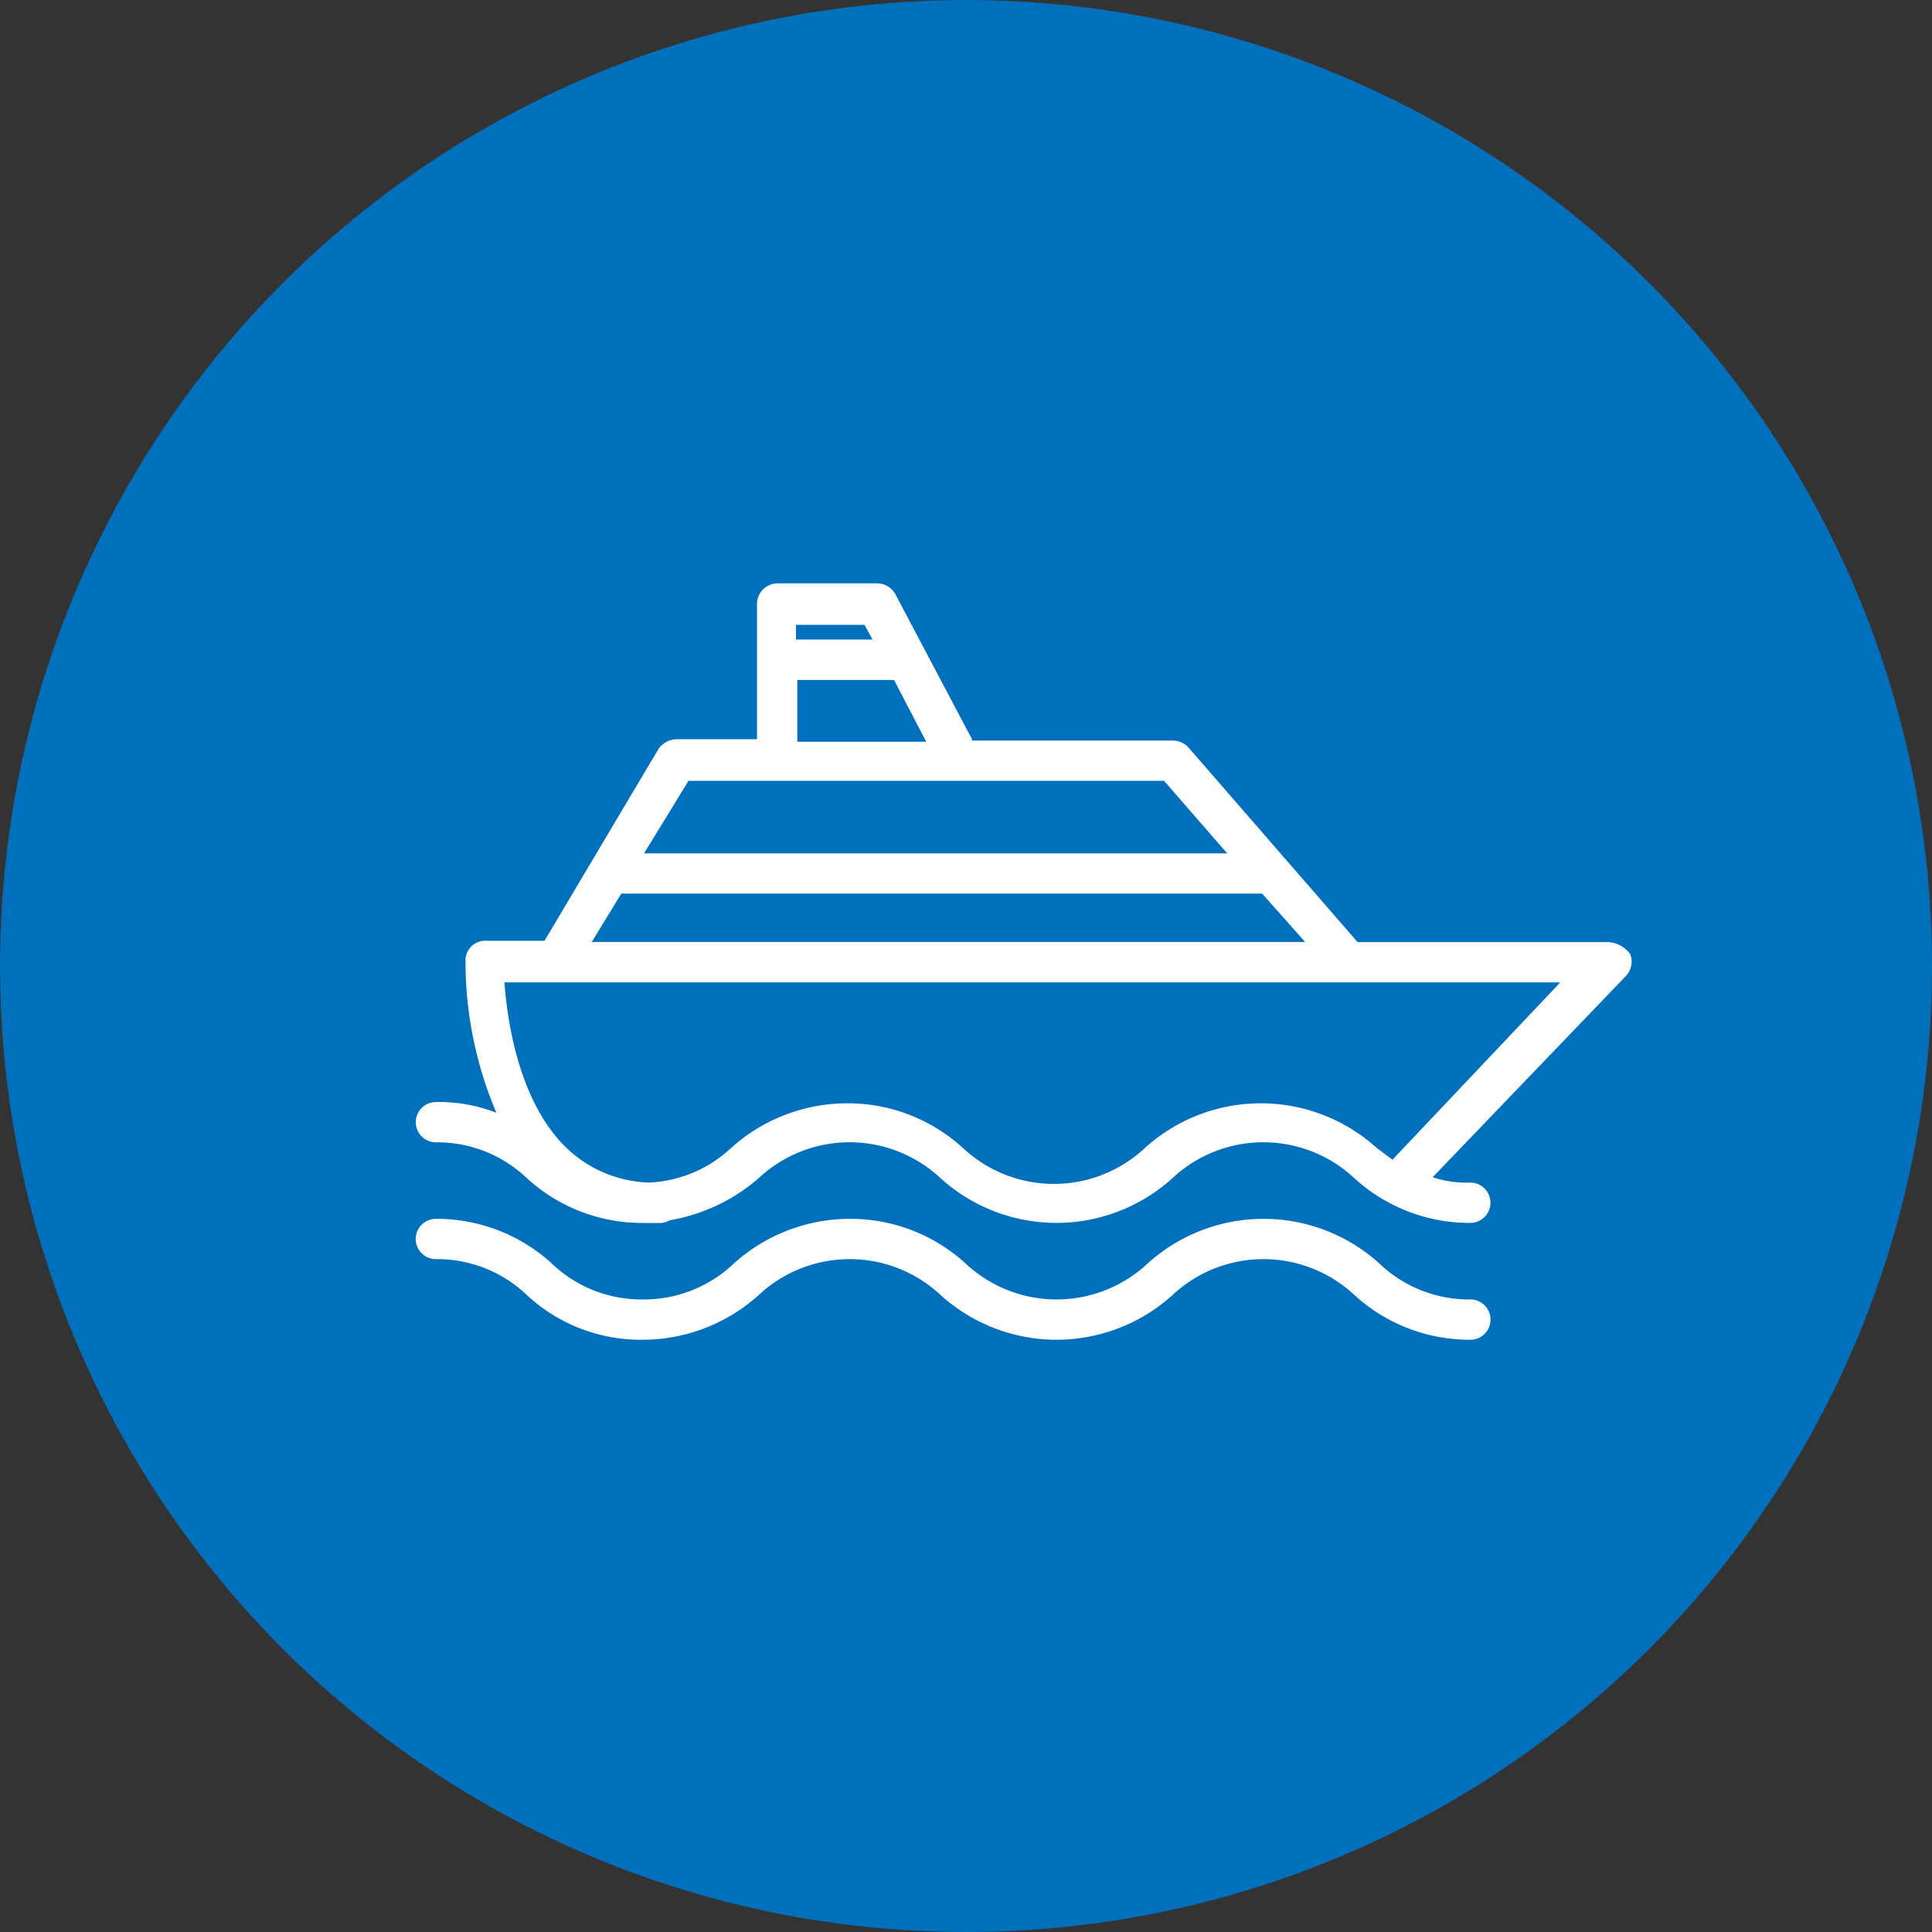 <svg xmlns="http://www.w3.org/2000/svg" width="66" height="66" viewBox="0 0 66 66">
  <rect x="0" y="0" width="66" height="66" fill="#333333" stroke="none"/>
  <g id="flow_a02" transform="translate(4907 3344.5)">
    <circle id="楕円形_633" data-name="楕円形 633" cx="33" cy="33" r="33" transform="translate(-4907 -3344.5)" fill="#0070bc"/>
    <g id="boat" transform="translate(-4892.798 -3392.972)">
      <g id="グループ_190578" data-name="グループ 190578" transform="translate(0 68.4)">
        <g id="グループ_190577" data-name="グループ 190577" transform="translate(0 0)">
          <path id="パス_188423" data-name="パス 188423" d="M41.491,81.068a1.011,1.011,0,0,0-.734-.413H32.174L26.391,74a.737.737,0,0,0-.5-.229H19a.169.169,0,0,0-.046-.138l-2.57-4.865a.716.716,0,0,0-.6-.367H12.346a.706.706,0,0,0-.688.688v4.636H8.9a.785.785,0,0,0-.6.321l-3.9,6.563H2.387A.676.676,0,0,0,1.7,81.3a13.206,13.206,0,0,0,1.056,5.186,5.366,5.366,0,0,0-2.065-.367.688.688,0,0,0,0,1.377,4.427,4.427,0,0,1,3.121,1.239,5.835,5.835,0,0,0,3.947,1.515H8.4a.652.652,0,0,0,.275-.092A6.225,6.225,0,0,0,11.7,88.733a4.55,4.55,0,0,1,6.242,0,5.9,5.9,0,0,0,7.894,0,4.55,4.55,0,0,1,6.242,0,5.835,5.835,0,0,0,3.947,1.515.688.688,0,1,0,0-1.377,3.619,3.619,0,0,1-1.285-.184L41.354,81.8A.719.719,0,0,0,41.491,81.068ZM16.339,71.7l1.1,2.111H13.035V71.7Zm-3.351-1.882H15.33l.275.5H12.989v-.5ZM9.317,75.147H25.565l2.157,2.478H7.8ZM7.022,79H28.915l1.469,1.652H6.013ZM33.367,88.09l-.551-.413a5.9,5.9,0,0,0-7.894,0,4.55,4.55,0,0,1-6.242,0,5.835,5.835,0,0,0-3.947-1.515,5.933,5.933,0,0,0-3.947,1.515,4.388,4.388,0,0,1-2.8,1.193,4.243,4.243,0,0,1-2.937-1.285c-1.561-1.606-1.928-4.314-2.019-5.554H39.1Z" transform="translate(0 -68.4)" fill="#fff"/>
        </g>
      </g>
      <g id="グループ_190580" data-name="グループ 190580" transform="translate(0 90.109)">
        <g id="グループ_190579" data-name="グループ 190579" transform="translate(0 0)">
          <path id="パス_188424" data-name="パス 188424" d="M36.029,260.354a4.427,4.427,0,0,1-3.121-1.239,5.9,5.9,0,0,0-7.894,0,4.55,4.55,0,0,1-6.242,0,5.835,5.835,0,0,0-3.947-1.515,5.933,5.933,0,0,0-3.947,1.515,4.453,4.453,0,0,1-3.121,1.239,4.427,4.427,0,0,1-3.121-1.239A5.835,5.835,0,0,0,.688,257.6a.688.688,0,0,0,0,1.377,4.427,4.427,0,0,1,3.121,1.239,5.715,5.715,0,0,0,3.947,1.515,5.934,5.934,0,0,0,3.947-1.515,4.55,4.55,0,0,1,6.242,0,5.9,5.9,0,0,0,7.894,0,4.55,4.55,0,0,1,6.242,0,5.835,5.835,0,0,0,3.947,1.515.688.688,0,1,0,0-1.377Z" transform="translate(0 -257.6)" fill="#fff"/>
        </g>
      </g>
    </g>
  </g>
</svg>
